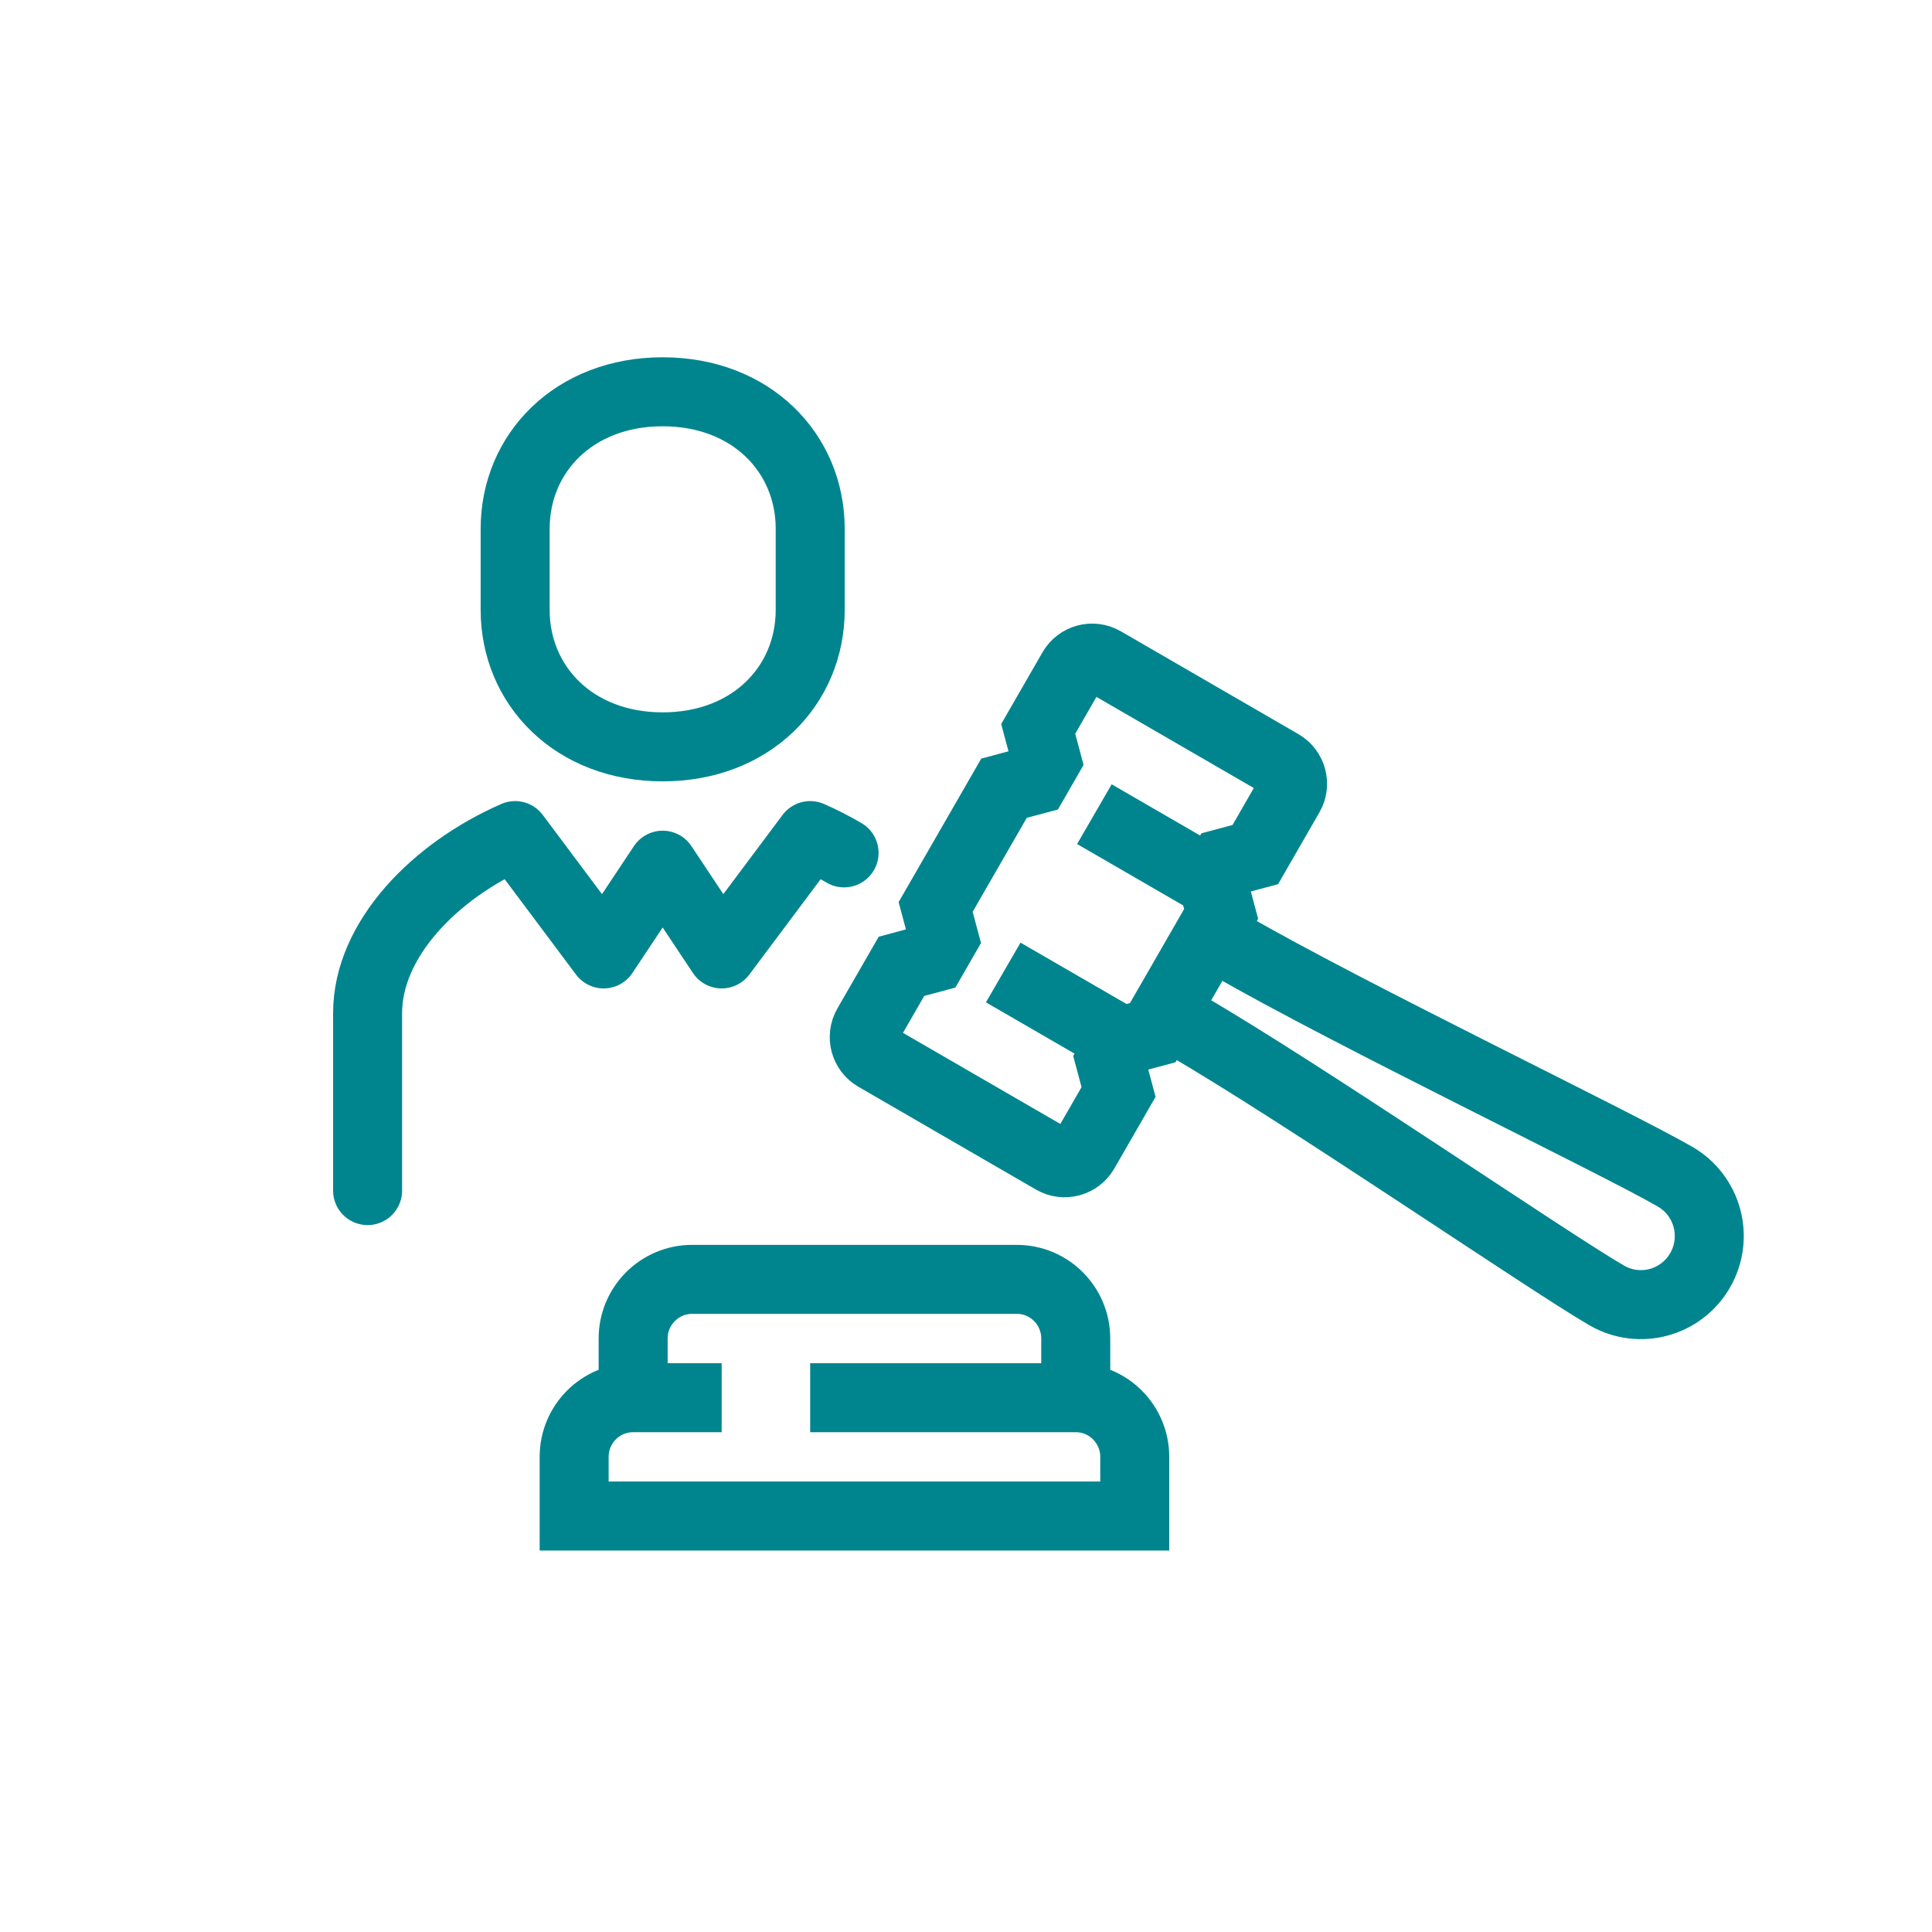<svg width="56" height="56" viewBox="0 0 56 56" fill="none" xmlns="http://www.w3.org/2000/svg">
<path d="M36.386 24.77L37.377 23.049C37.56 22.732 37.451 22.328 37.135 22.145L31.987 19.164C31.67 18.981 31.267 19.09 31.084 19.406L30.093 21.127L30.335 22.031L30.005 22.605L29.102 22.847L27.12 26.289L27.362 27.193L27.032 27.767L26.13 28.009L25.139 29.729C24.956 30.047 25.065 30.451 25.38 30.634L30.529 33.615C30.845 33.798 31.248 33.689 31.431 33.373L32.422 31.652L32.18 30.748L32.511 30.174L33.413 29.932L35.395 26.49L35.153 25.586L35.484 25.012L36.386 24.77Z" stroke="#00858E" stroke-width="2" stroke-miterlimit="10"/>
<path d="M33.744 29.359L34.316 29.69C37.749 31.677 44.856 36.556 46.572 37.549C47.52 38.098 48.731 37.772 49.278 36.821C49.826 35.87 49.501 34.656 48.553 34.107C46.837 33.113 39.069 29.382 35.636 27.395L35.064 27.064" stroke="#00858E" stroke-width="2" stroke-miterlimit="10"/>
<path d="M31.721 23.599L35.153 25.586" stroke="#00858E" stroke-width="2" stroke-miterlimit="10"/>
<path d="M29.079 28.188L32.511 30.175" stroke="#00858E" stroke-width="2" stroke-miterlimit="10"/>
<path d="M20.918 40.513H18.352C17.407 40.513 16.642 41.28 16.642 42.227V43.943H32.891V42.227C32.891 41.28 32.126 40.513 31.18 40.513H23.483" stroke="#00858E" stroke-width="2" stroke-miterlimit="10"/>
<path d="M18.352 40.513V38.797C18.352 37.85 19.118 37.083 20.063 37.083H29.471C30.416 37.083 31.181 37.85 31.181 38.797V40.513" stroke="#00858E" stroke-width="2" stroke-miterlimit="10"/>
<path d="M24.466 24.721C24.15 24.535 23.82 24.367 23.484 24.22L20.918 27.65L19.208 25.078L17.497 27.65L14.931 24.22C12.613 25.232 10.655 27.226 10.655 29.365V34.51" stroke="#00858E" stroke-width="2" stroke-linecap="round" stroke-linejoin="round"/>
<path d="M19.208 21.648C16.637 21.648 14.932 19.87 14.932 17.678V15.326C14.932 13.134 16.637 11.356 19.208 11.356C21.779 11.356 23.484 13.134 23.484 15.326V17.678C23.484 19.87 21.779 21.648 19.208 21.648Z" stroke="#00858E" stroke-width="2" stroke-miterlimit="10"/>
</svg>
